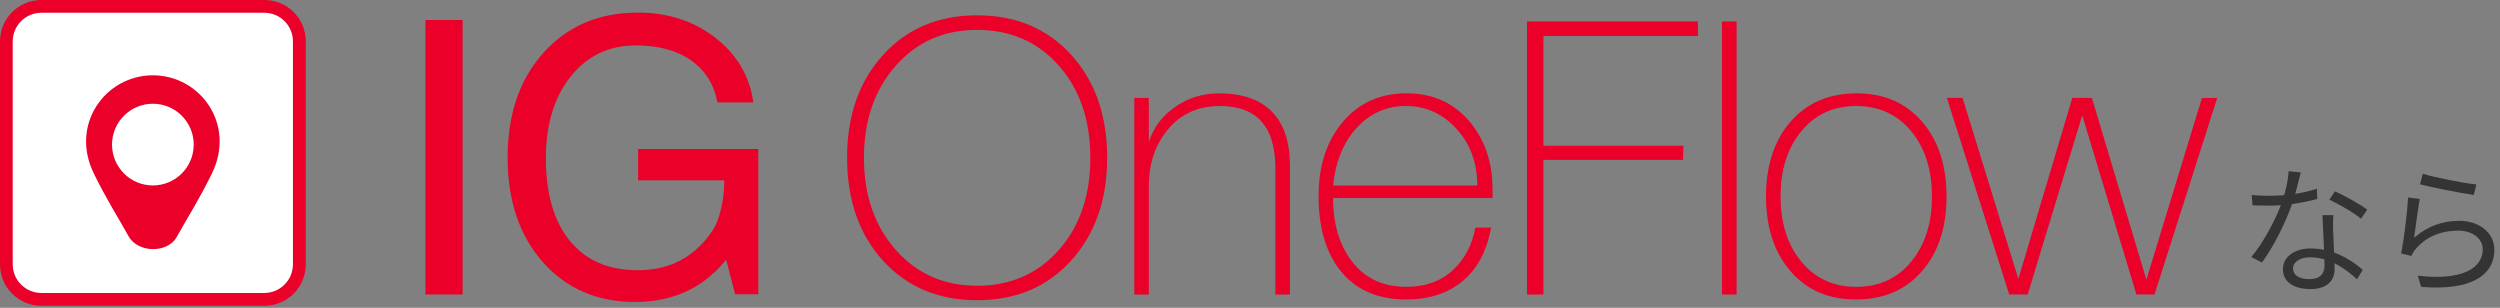 <svg width="398" height="49" viewBox="0 0 398 49" fill="none" xmlns="http://www.w3.org/2000/svg">
<rect x="0" y="0" width="398" height="49" fill="#808080" stroke="none"/>
<path d="M385.707 27.652C387.599 28.268 392.285 29.17 394.243 29.368L393.825 31.04C391.713 30.754 386.961 29.786 385.267 29.346L385.707 27.652ZM385.223 31.678C384.937 33.174 384.541 36.43 384.321 37.86C386.433 36.012 388.853 35.154 391.493 35.154C394.859 35.154 397.103 37.178 397.103 39.774C397.103 43.69 393.605 46.352 385.443 45.67L384.915 43.888C391.867 44.724 395.255 42.722 395.255 39.708C395.255 37.97 393.605 36.716 391.361 36.716C388.479 36.716 386.103 37.794 384.563 39.664C384.233 40.038 384.035 40.39 383.903 40.742L382.253 40.346C382.693 38.344 383.243 33.724 383.375 31.436L385.223 31.678Z" fill="#343434"/>
<path d="M358.471 31.04C359.285 31.128 360.231 31.172 361.177 31.172C363.553 31.172 366.325 30.886 368.855 30.05L368.899 31.678C366.743 32.272 363.861 32.756 361.177 32.734C360.363 32.734 359.417 32.712 358.603 32.69L358.471 31.04ZM366.281 27.454C365.995 28.532 365.533 30.6 365.005 32.162C363.949 35.33 361.925 39.334 360.099 41.798L358.405 40.918C360.363 38.63 362.409 34.714 363.311 32.118C363.795 30.732 364.279 28.796 364.345 27.256L366.281 27.454ZM371.473 34.252C371.407 35.154 371.407 35.814 371.429 36.606C371.473 38.036 371.671 41.38 371.671 42.832C371.671 44.592 370.549 46.022 367.821 46.022C365.401 46.022 363.443 45.054 363.443 42.854C363.443 40.83 365.357 39.554 367.821 39.554C371.517 39.554 374.355 41.402 376.159 42.964L375.235 44.46C373.541 42.92 371.011 40.962 367.777 40.962C366.149 40.962 365.049 41.71 365.049 42.722C365.049 43.734 365.907 44.438 367.623 44.438C369.449 44.438 370.065 43.47 370.065 42.282C370.065 40.61 369.823 36.672 369.735 34.252H371.473ZM375.873 34.824C374.685 33.812 372.287 32.47 370.835 31.788L371.715 30.468C373.321 31.15 375.807 32.58 376.863 33.372L375.873 34.824Z" fill="#343434"/>
<path d="M42.089 0H6.592C2.951 0 0 2.951 0 6.592V42.089C0 45.729 2.951 48.681 6.592 48.681H42.089C45.729 48.681 48.681 45.729 48.681 42.089V6.592C48.681 2.951 45.729 0 42.089 0Z" fill="#EA0029"/>
<path d="M42.074 2.032H6.585C4.066 2.032 2.025 4.074 2.025 6.592V42.082C2.025 44.6 4.066 46.642 6.585 46.642H42.074C44.593 46.642 46.635 44.6 46.635 42.082V6.592C46.635 4.074 44.593 2.032 42.074 2.032Z" fill="white"/>
<path d="M20.476 37.623C18.858 34.694 17.017 31.874 14.958 27.66C11.07 19.824 16.786 11.988 24.336 11.988C31.887 11.988 37.602 19.824 33.715 27.66C31.635 31.915 29.773 34.749 28.149 37.705C26.688 40.355 21.958 40.294 20.476 37.617V37.623Z" fill="#EA0029"/>
<path d="M24.337 29.522C27.929 29.522 30.841 26.61 30.841 23.018C30.841 19.426 27.929 16.515 24.337 16.515C20.745 16.515 17.834 19.426 17.834 23.018C17.834 26.61 20.745 29.522 24.337 29.522Z" fill="white"/>
<path d="M67.731 3.187H73.644V46.88H67.731V3.187Z" fill="#EA0029"/>
<path d="M101.14 48.076C95.078 48.076 90.171 45.962 86.426 41.728C82.682 37.501 80.813 31.942 80.813 25.071C80.813 18.2 82.722 12.607 86.549 8.366C90.375 4.125 95.377 2.005 101.561 2.005C106.339 2.005 110.444 3.344 113.883 6.015C117.322 8.692 119.34 12.117 119.931 16.297H114.223C113.665 13.402 112.259 11.173 110.002 9.596C107.746 8.019 104.81 7.231 101.201 7.231C96.94 7.231 93.494 8.883 90.857 12.179C88.221 15.475 86.902 19.804 86.902 25.153C86.902 30.841 88.173 35.238 90.722 38.351C93.27 41.463 96.858 43.02 101.5 43.02C106.142 43.02 109.635 41.375 112.408 38.086C112.843 37.569 113.237 37.025 113.597 36.448C114.073 35.673 114.474 34.592 114.8 33.206C115.126 31.82 115.29 30.501 115.29 29.251V28.714H101.589V23.719H120.72V46.846H117.036L115.609 41.348L115.283 41.735C111.694 45.956 106.978 48.069 101.133 48.069L101.14 48.076Z" fill="#EA0029"/>
<path d="M176.258 25.119C176.258 31.806 174.348 37.257 170.535 41.47C166.723 45.684 161.728 47.791 155.557 47.791C149.386 47.791 144.398 45.691 140.578 41.497C136.765 37.304 134.856 31.84 134.856 25.112C134.856 18.384 136.765 12.974 140.578 8.76C144.391 4.547 149.386 2.44 155.557 2.44C161.728 2.44 166.716 4.54 170.535 8.733C174.348 12.926 176.258 18.39 176.258 25.119ZM173.58 25.119C173.58 19.124 171.908 14.231 168.558 10.439C165.207 6.653 160.878 4.757 155.564 4.757C150.249 4.757 145.967 6.66 142.597 10.473C139.226 14.286 137.54 19.165 137.54 25.125C137.54 31.086 139.226 35.965 142.597 39.778C145.967 43.59 150.29 45.493 155.564 45.493C160.837 45.493 165.214 43.597 168.558 39.812C171.908 36.02 173.58 31.133 173.58 25.132V25.119Z" fill="#EA0029"/>
<path d="M205.353 46.886H203.042V26.797C203.042 20.184 200.099 16.875 194.214 16.875C190.802 16.875 188.063 18.091 185.997 20.531C183.931 22.964 182.891 26.009 182.891 29.665V46.893H180.581V15.59H182.891V22.651C183.584 20.381 184.964 18.513 187.044 17.051C189.117 15.59 191.461 14.863 194.064 14.863C197.768 14.863 200.575 15.835 202.491 17.785C204.401 19.736 205.359 22.597 205.359 26.369V46.886H205.353Z" fill="#EA0029"/>
<path d="M237.374 36.23C236.722 39.9 235.234 42.727 232.903 44.705C230.565 46.683 227.554 47.675 223.864 47.675C219.439 47.675 216.014 46.221 213.574 43.312C211.141 40.403 209.918 36.366 209.918 31.208C209.918 26.369 211.209 22.434 213.785 19.403C216.361 16.372 219.738 14.856 223.918 14.856C228.098 14.856 231.407 16.358 233.963 19.362C236.396 22.244 237.612 25.853 237.612 30.195V31.534H212.229C212.229 35.734 213.262 39.139 215.328 41.749C217.394 44.358 220.248 45.663 223.891 45.663C226.888 45.663 229.335 44.794 231.237 43.06C233.14 41.327 234.357 39.044 234.88 36.23H237.368H237.374ZM212.235 29.536H235.186C235.186 25.927 234.078 22.91 231.87 20.497C229.654 18.085 226.969 16.875 223.802 16.875C220.472 16.875 217.693 18.234 215.464 20.953C213.635 23.223 212.562 26.084 212.235 29.536Z" fill="#EA0029"/>
<path d="M245.714 46.887H243.098V3.418H270.31V5.729H245.714V23.202H267.999L267.938 25.452H245.714V46.88V46.887Z" fill="#EA0029"/>
<path d="M274.15 3.418H276.461V46.887H274.15V3.418Z" fill="#EA0029"/>
<path d="M309.884 31.269C309.884 36.23 308.572 40.206 305.956 43.196C303.339 46.187 299.839 47.675 295.456 47.675C291.072 47.675 287.64 46.173 285.044 43.162C282.448 40.151 281.15 36.189 281.15 31.269C281.15 26.349 282.462 22.332 285.078 19.349C287.695 16.358 291.195 14.863 295.578 14.863C299.962 14.863 303.394 16.365 305.99 19.376C308.586 22.386 309.884 26.349 309.884 31.269ZM307.567 31.269C307.567 27.001 306.459 23.535 304.25 20.871C302.041 18.207 299.126 16.875 295.517 16.875C291.908 16.875 288.993 18.207 286.784 20.871C284.568 23.535 283.467 27.001 283.467 31.269C283.467 35.537 284.575 39.01 286.784 41.674C288.993 44.338 291.908 45.67 295.517 45.67C299.126 45.67 302.041 44.338 304.25 41.674C306.459 39.01 307.567 35.544 307.567 31.269Z" fill="#EA0029"/>
<path d="M333.024 15.59L341.703 44.535L350.545 15.611L352.978 15.59L342.994 46.88H340.119L331.495 18.363L322.803 46.88H319.867L309.945 15.584H312.439L321.321 44.413L329.912 15.584H333.024V15.59Z" fill="#EA0029"/>
</svg>
